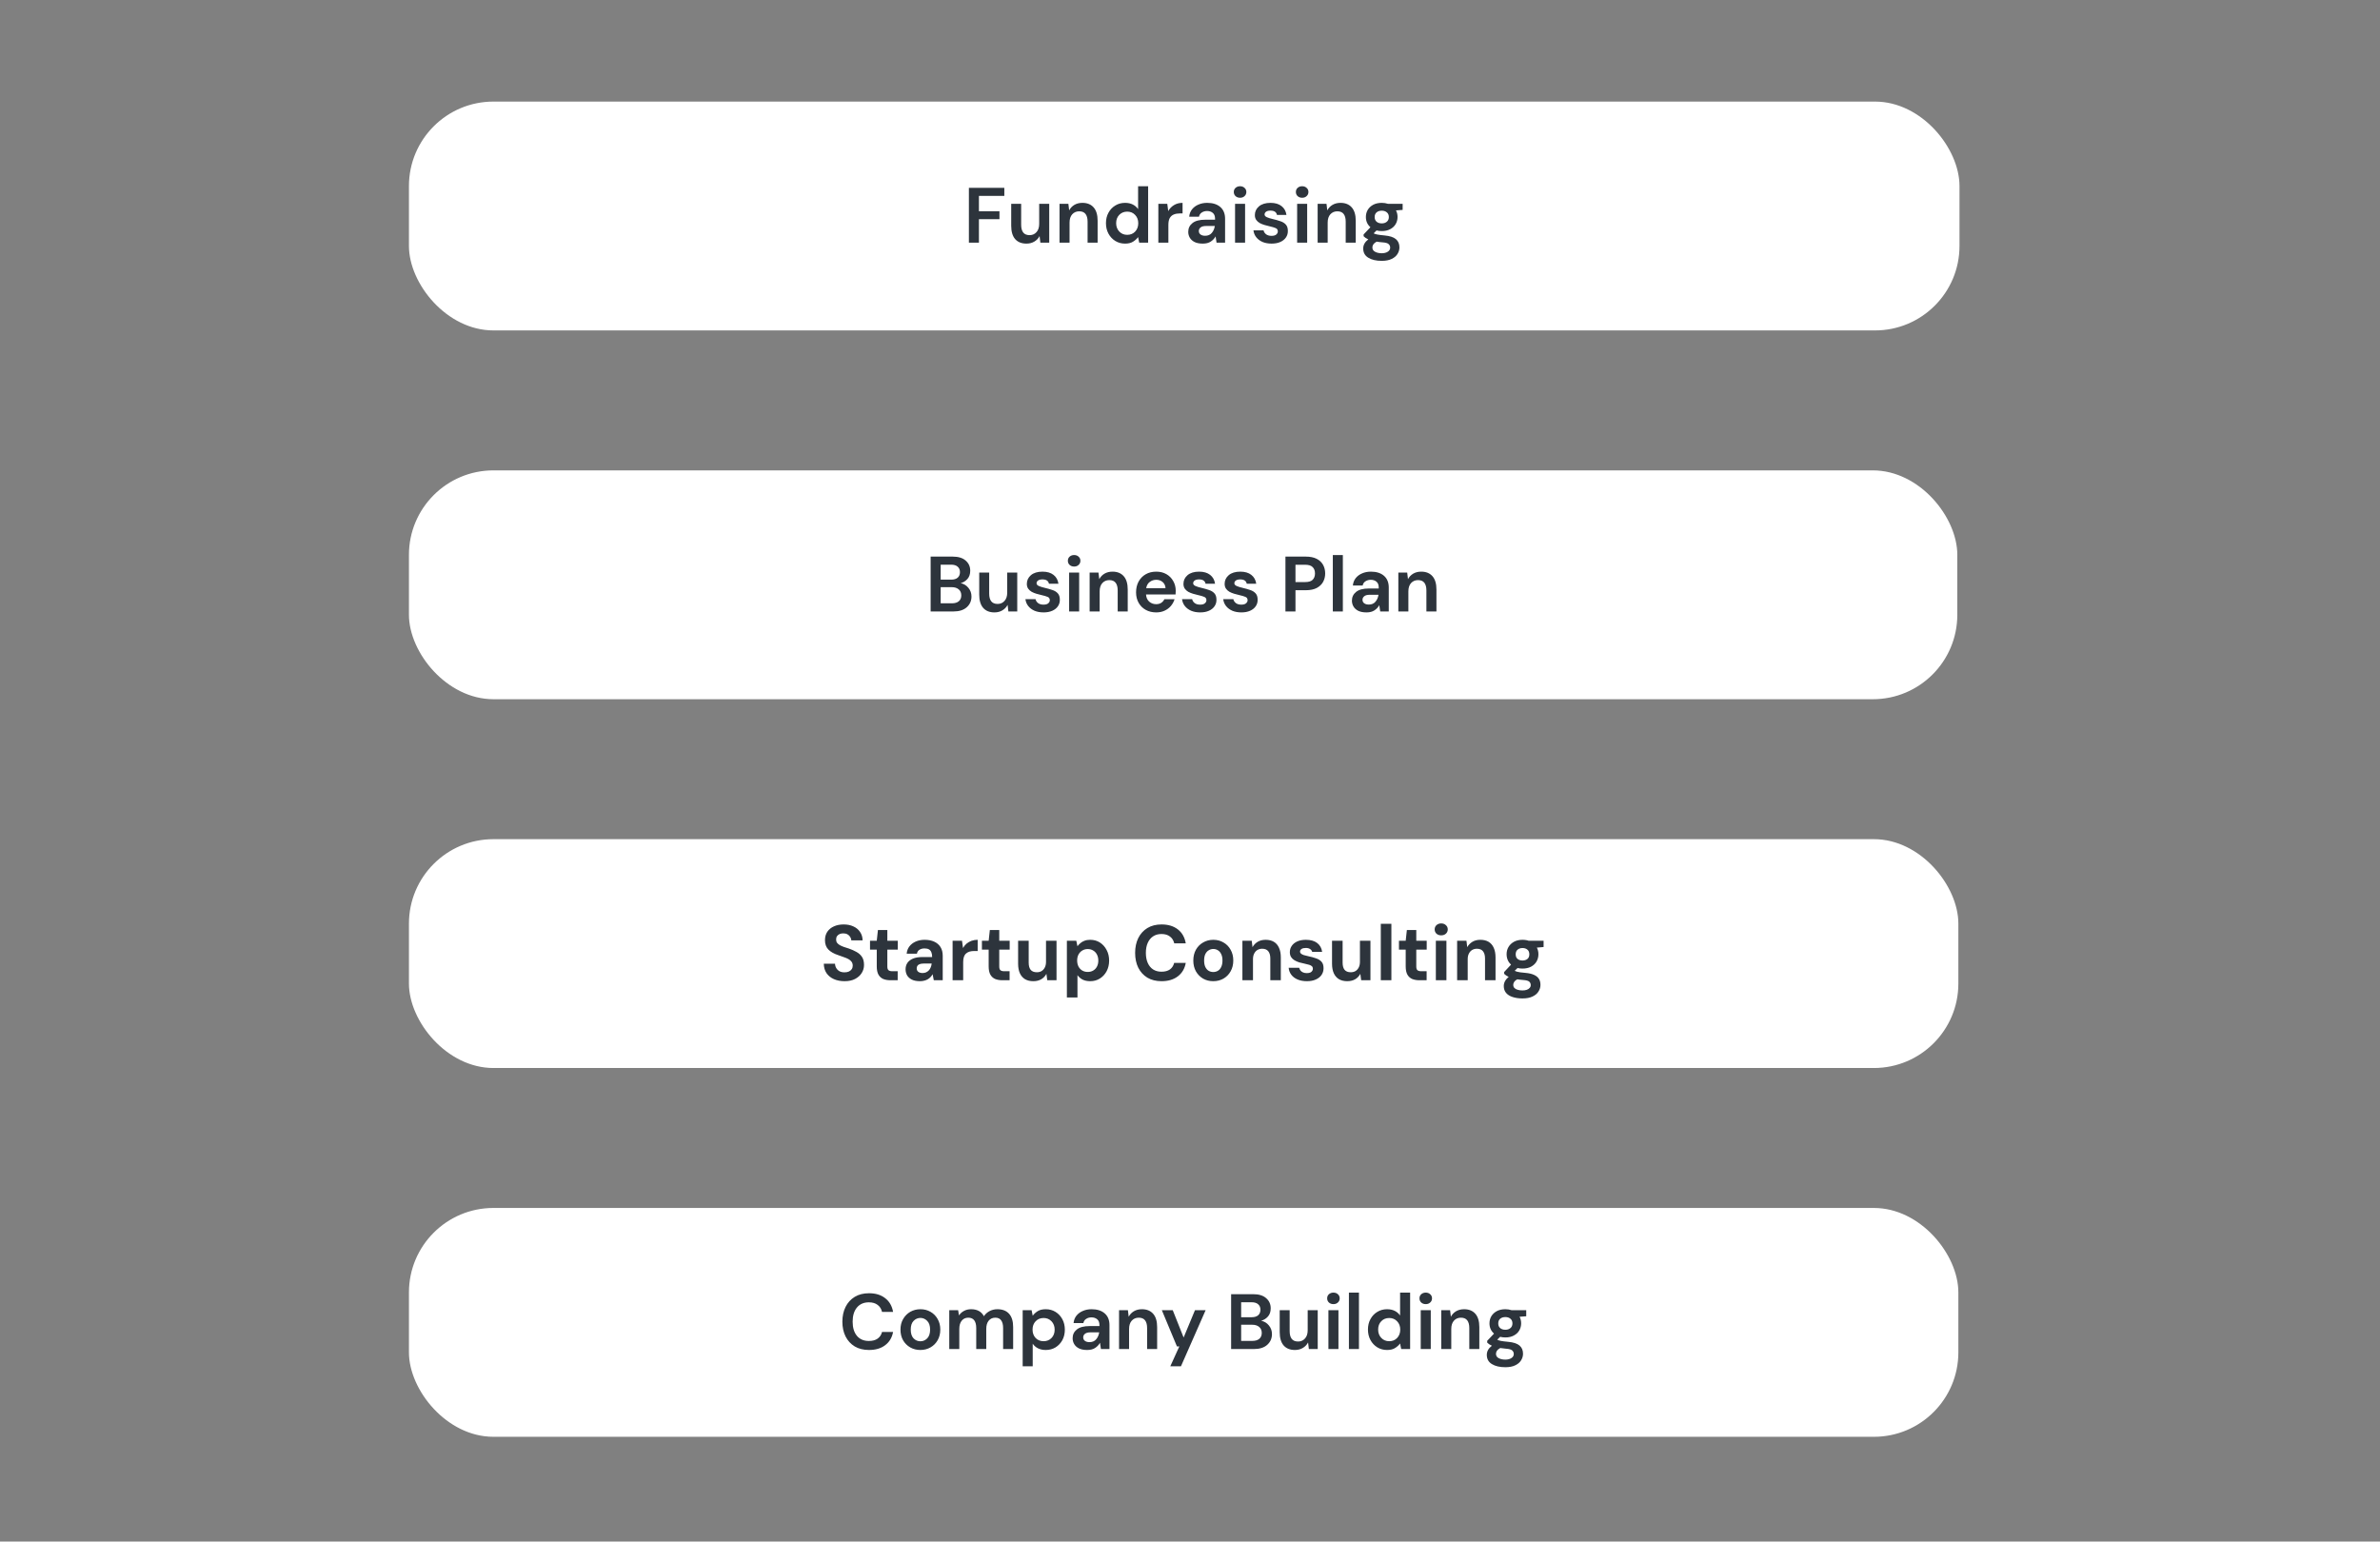 <svg width="937" height="607" viewBox="0 0 937 607" fill="none" xmlns="http://www.w3.org/2000/svg">
<rect x="0" y="0" width="937" height="607" fill="#808080" stroke="none"/>
<rect x="161" y="40" width="610.447" height="90.107" rx="33.26" fill="white"/>
<path d="M381.452 95.553V73.951H395.401V77.129H385.402V83.178H393.488V86.295H385.402V95.553H381.452ZM404.097 95.923C402.183 95.923 400.702 95.326 399.653 94.133C398.624 92.94 398.11 91.191 398.11 88.887V80.246H402.029V88.517C402.029 89.833 402.297 90.841 402.831 91.541C403.366 92.24 404.21 92.59 405.362 92.59C406.452 92.59 407.347 92.199 408.047 91.418C408.767 90.636 409.127 89.545 409.127 88.146V80.246H413.077V95.553H409.59L409.281 92.96C408.808 93.866 408.119 94.586 407.214 95.121C406.329 95.656 405.29 95.923 404.097 95.923ZM417.132 95.553V80.246H420.619L420.928 82.838C421.401 81.933 422.08 81.213 422.964 80.678C423.87 80.143 424.929 79.876 426.143 79.876C428.036 79.876 429.507 80.472 430.556 81.666C431.605 82.859 432.13 84.608 432.13 86.912V95.553H428.18V87.282C428.18 85.966 427.912 84.957 427.377 84.258C426.842 83.558 426.009 83.209 424.878 83.209C423.767 83.209 422.851 83.6 422.131 84.382C421.432 85.163 421.082 86.254 421.082 87.653V95.553H417.132ZM442.943 95.923C441.503 95.923 440.217 95.573 439.086 94.874C437.954 94.174 437.059 93.218 436.401 92.004C435.742 90.79 435.413 89.412 435.413 87.869C435.413 86.326 435.742 84.957 436.401 83.764C437.059 82.55 437.954 81.604 439.086 80.925C440.217 80.226 441.503 79.876 442.943 79.876C444.095 79.876 445.103 80.092 445.967 80.524C446.831 80.956 447.531 81.563 448.066 82.345V73.334H452.016V95.553H448.498L448.066 93.362C447.572 94.041 446.914 94.637 446.091 95.152C445.288 95.666 444.239 95.923 442.943 95.923ZM443.776 92.467C445.052 92.467 446.091 92.045 446.893 91.201C447.716 90.337 448.128 89.237 448.128 87.9C448.128 86.562 447.716 85.472 446.893 84.628C446.091 83.764 445.052 83.332 443.776 83.332C442.521 83.332 441.482 83.754 440.659 84.597C439.837 85.441 439.425 86.531 439.425 87.869C439.425 89.206 439.837 90.307 440.659 91.171C441.482 92.035 442.521 92.467 443.776 92.467ZM456.038 95.553V80.246H459.556L459.927 83.116C460.482 82.129 461.233 81.347 462.179 80.771C463.146 80.174 464.278 79.876 465.574 79.876V84.042H464.463C463.599 84.042 462.827 84.176 462.149 84.443C461.47 84.711 460.935 85.174 460.544 85.832C460.174 86.49 459.988 87.406 459.988 88.578V95.553H456.038ZM473.551 95.923C472.234 95.923 471.154 95.717 470.311 95.306C469.467 94.874 468.84 94.308 468.428 93.609C468.017 92.909 467.811 92.138 467.811 91.294C467.811 89.874 468.366 88.722 469.477 87.838C470.588 86.953 472.255 86.511 474.477 86.511H478.365V86.141C478.365 85.091 478.067 84.32 477.47 83.826C476.873 83.332 476.133 83.085 475.248 83.085C474.446 83.085 473.746 83.281 473.15 83.672C472.553 84.042 472.183 84.597 472.039 85.338H468.181C468.284 84.227 468.654 83.26 469.292 82.437C469.95 81.614 470.794 80.987 471.823 80.555C472.851 80.102 474.003 79.876 475.279 79.876C477.46 79.876 479.178 80.421 480.433 81.511C481.688 82.602 482.315 84.145 482.315 86.141V95.553H478.951L478.581 93.084C478.128 93.907 477.491 94.586 476.668 95.121C475.865 95.656 474.826 95.923 473.551 95.923ZM474.446 92.837C475.577 92.837 476.452 92.467 477.069 91.726C477.707 90.986 478.108 90.07 478.272 88.98H474.909C473.859 88.98 473.108 89.175 472.656 89.566C472.203 89.936 471.977 90.399 471.977 90.955C471.977 91.551 472.203 92.014 472.656 92.343C473.108 92.672 473.705 92.837 474.446 92.837ZM488.214 77.87C487.494 77.87 486.897 77.654 486.424 77.222C485.971 76.79 485.745 76.245 485.745 75.586C485.745 74.928 485.971 74.393 486.424 73.982C486.897 73.55 487.494 73.334 488.214 73.334C488.934 73.334 489.52 73.55 489.973 73.982C490.446 74.393 490.683 74.928 490.683 75.586C490.683 76.245 490.446 76.79 489.973 77.222C489.52 77.654 488.934 77.87 488.214 77.87ZM486.239 95.553V80.246H490.189V95.553H486.239ZM500.638 95.923C499.28 95.923 498.087 95.707 497.058 95.275C496.03 94.822 495.207 94.205 494.59 93.423C493.972 92.642 493.602 91.736 493.479 90.708H497.459C497.583 91.304 497.912 91.819 498.447 92.251C499.002 92.662 499.712 92.868 500.576 92.868C501.44 92.868 502.068 92.693 502.459 92.343C502.87 91.994 503.076 91.592 503.076 91.14C503.076 90.481 502.788 90.039 502.212 89.813C501.636 89.566 500.834 89.329 499.805 89.103C499.147 88.959 498.478 88.784 497.799 88.578C497.12 88.373 496.493 88.115 495.917 87.807C495.361 87.478 494.908 87.066 494.559 86.573C494.209 86.058 494.034 85.431 494.034 84.69C494.034 83.332 494.569 82.19 495.639 81.265C496.729 80.339 498.252 79.876 500.206 79.876C502.016 79.876 503.457 80.298 504.526 81.141C505.617 81.985 506.265 83.147 506.471 84.628H502.737C502.51 83.497 501.656 82.931 500.175 82.931C499.435 82.931 498.858 83.075 498.447 83.363C498.056 83.651 497.861 84.011 497.861 84.443C497.861 84.896 498.159 85.256 498.756 85.523C499.352 85.791 500.144 86.038 501.132 86.264C502.202 86.511 503.179 86.788 504.064 87.097C504.969 87.385 505.689 87.828 506.224 88.424C506.759 89 507.026 89.833 507.026 90.924C507.047 91.87 506.8 92.724 506.285 93.485C505.771 94.246 505.03 94.843 504.064 95.275C503.097 95.707 501.955 95.923 500.638 95.923ZM512.655 77.87C511.935 77.87 511.338 77.654 510.865 77.222C510.412 76.79 510.186 76.245 510.186 75.586C510.186 74.928 510.412 74.393 510.865 73.982C511.338 73.55 511.935 73.334 512.655 73.334C513.375 73.334 513.961 73.55 514.414 73.982C514.887 74.393 515.123 74.928 515.123 75.586C515.123 76.245 514.887 76.79 514.414 77.222C513.961 77.654 513.375 77.87 512.655 77.87ZM510.68 95.553V80.246H514.63V95.553H510.68ZM518.753 95.553V80.246H522.24L522.548 82.838C523.022 81.933 523.7 81.213 524.585 80.678C525.49 80.143 526.55 79.876 527.764 79.876C529.656 79.876 531.127 80.472 532.177 81.666C533.226 82.859 533.75 84.608 533.75 86.912V95.553H529.8V87.282C529.8 85.966 529.533 84.957 528.998 84.258C528.463 83.558 527.63 83.209 526.498 83.209C525.387 83.209 524.472 83.6 523.752 84.382C523.052 85.163 522.703 86.254 522.703 87.653V95.553H518.753ZM544.008 90.986C543.268 90.986 542.578 90.903 541.941 90.739L540.799 91.88C541.149 92.066 541.622 92.22 542.218 92.343C542.815 92.467 543.782 92.59 545.119 92.714C547.156 92.899 548.637 93.382 549.563 94.164C550.489 94.946 550.952 96.026 550.952 97.404C550.952 98.31 550.705 99.163 550.211 99.966C549.717 100.789 548.956 101.447 547.927 101.941C546.899 102.455 545.582 102.712 543.977 102.712C541.797 102.712 540.038 102.301 538.7 101.478C537.363 100.675 536.694 99.462 536.694 97.836C536.694 96.458 537.363 95.265 538.7 94.257C538.289 94.072 537.929 93.876 537.62 93.67C537.332 93.465 537.075 93.249 536.849 93.022V92.312L539.534 89.473C538.34 88.424 537.744 87.077 537.744 85.431C537.744 84.402 537.991 83.466 538.484 82.622C538.999 81.779 539.719 81.11 540.645 80.617C541.57 80.123 542.692 79.876 544.008 79.876C544.872 79.876 545.675 79.999 546.415 80.246H552.217V82.653L549.594 82.838C550.005 83.62 550.211 84.484 550.211 85.431C550.211 86.459 549.964 87.395 549.47 88.239C548.977 89.082 548.257 89.751 547.31 90.245C546.384 90.739 545.284 90.986 544.008 90.986ZM544.008 87.961C544.811 87.961 545.469 87.745 545.983 87.313C546.518 86.881 546.786 86.264 546.786 85.462C546.786 84.659 546.518 84.042 545.983 83.61C545.469 83.178 544.811 82.962 544.008 82.962C543.165 82.962 542.486 83.178 541.972 83.61C541.457 84.042 541.2 84.659 541.2 85.462C541.2 86.264 541.457 86.881 541.972 87.313C542.486 87.745 543.165 87.961 544.008 87.961ZM540.305 97.435C540.305 98.196 540.655 98.762 541.354 99.132C542.074 99.523 542.949 99.719 543.977 99.719C544.965 99.719 545.767 99.513 546.384 99.102C547.002 98.711 547.31 98.176 547.31 97.497C547.31 96.941 547.105 96.478 546.693 96.108C546.302 95.738 545.51 95.512 544.317 95.429C543.473 95.368 542.692 95.275 541.972 95.152C541.375 95.481 540.943 95.841 540.675 96.232C540.429 96.623 540.305 97.024 540.305 97.435Z" fill="#2D343C"/>
<rect x="161" y="185.215" width="609.587" height="90.107" rx="33.26" fill="white"/>
<path d="M366.391 240.768V219.166H375.063C377.305 219.166 379.013 219.69 380.186 220.74C381.379 221.768 381.976 223.095 381.976 224.72C381.976 226.078 381.605 227.169 380.865 227.992C380.145 228.794 379.26 229.339 378.211 229.627C379.445 229.874 380.463 230.491 381.266 231.479C382.068 232.446 382.469 233.577 382.469 234.873C382.469 236.581 381.852 237.99 380.618 239.101C379.383 240.212 377.635 240.768 375.372 240.768H366.391ZM370.341 228.238H374.477C375.588 228.238 376.441 227.981 377.038 227.467C377.635 226.953 377.933 226.222 377.933 225.276C377.933 224.371 377.635 223.661 377.038 223.147C376.462 222.612 375.588 222.344 374.415 222.344H370.341V228.238ZM370.341 237.558H374.754C375.927 237.558 376.832 237.291 377.47 236.756C378.128 236.2 378.458 235.429 378.458 234.441C378.458 233.433 378.118 232.641 377.439 232.065C376.76 231.489 375.845 231.201 374.693 231.201H370.341V237.558ZM391.507 241.138C389.594 241.138 388.112 240.541 387.063 239.348C386.034 238.155 385.52 236.406 385.52 234.102V225.461H389.439V233.732C389.439 235.048 389.707 236.056 390.242 236.756C390.777 237.455 391.62 237.805 392.772 237.805C393.863 237.805 394.758 237.414 395.457 236.632C396.177 235.851 396.537 234.76 396.537 233.361V225.461H400.487V240.768H397L396.691 238.175C396.218 239.081 395.529 239.801 394.624 240.336C393.739 240.87 392.7 241.138 391.507 241.138ZM410.868 241.138C409.511 241.138 408.317 240.922 407.289 240.49C406.26 240.037 405.437 239.42 404.82 238.638C404.203 237.856 403.832 236.951 403.709 235.923H407.69C407.813 236.519 408.142 237.034 408.677 237.466C409.233 237.877 409.943 238.083 410.807 238.083C411.671 238.083 412.298 237.908 412.689 237.558C413.101 237.208 413.306 236.807 413.306 236.355C413.306 235.696 413.018 235.254 412.442 235.028C411.866 234.781 411.064 234.544 410.035 234.318C409.377 234.174 408.708 233.999 408.029 233.793C407.35 233.588 406.723 233.33 406.147 233.022C405.591 232.693 405.139 232.281 404.789 231.787C404.439 231.273 404.264 230.646 404.264 229.905C404.264 228.547 404.799 227.405 405.869 226.479C406.959 225.554 408.482 225.091 410.436 225.091C412.247 225.091 413.687 225.513 414.757 226.356C415.847 227.2 416.495 228.362 416.701 229.843H412.967C412.741 228.712 411.887 228.146 410.405 228.146C409.665 228.146 409.089 228.29 408.677 228.578C408.286 228.866 408.091 229.226 408.091 229.658C408.091 230.111 408.389 230.471 408.986 230.738C409.583 231.006 410.375 231.252 411.362 231.479C412.432 231.726 413.409 232.003 414.294 232.312C415.199 232.6 415.919 233.042 416.454 233.639C416.989 234.215 417.256 235.048 417.256 236.139C417.277 237.085 417.03 237.939 416.516 238.7C416.001 239.461 415.261 240.058 414.294 240.49C413.327 240.922 412.185 241.138 410.868 241.138ZM422.885 223.085C422.165 223.085 421.568 222.869 421.095 222.437C420.642 222.005 420.416 221.46 420.416 220.801C420.416 220.143 420.642 219.608 421.095 219.197C421.568 218.764 422.165 218.548 422.885 218.548C423.605 218.548 424.191 218.764 424.644 219.197C425.117 219.608 425.354 220.143 425.354 220.801C425.354 221.46 425.117 222.005 424.644 222.437C424.191 222.869 423.605 223.085 422.885 223.085ZM420.91 240.768V225.461H424.86V240.768H420.91ZM428.983 240.768V225.461H432.47L432.779 228.053C433.252 227.148 433.931 226.428 434.815 225.893C435.721 225.358 436.78 225.091 437.994 225.091C439.887 225.091 441.358 225.687 442.407 226.881C443.456 228.074 443.981 229.823 443.981 232.127V240.768H440.031V232.497C440.031 231.18 439.763 230.172 439.228 229.473C438.693 228.773 437.86 228.424 436.729 228.424C435.618 228.424 434.702 228.815 433.982 229.596C433.283 230.378 432.933 231.468 432.933 232.867V240.768H428.983ZM455.195 241.138C453.652 241.138 452.284 240.809 451.091 240.15C449.898 239.492 448.962 238.566 448.283 237.373C447.604 236.18 447.264 234.801 447.264 233.238C447.264 231.654 447.593 230.244 448.252 229.01C448.931 227.776 449.856 226.819 451.029 226.14C452.222 225.44 453.621 225.091 455.226 225.091C456.728 225.091 458.055 225.42 459.207 226.078C460.359 226.737 461.254 227.642 461.892 228.794C462.55 229.925 462.879 231.191 462.879 232.59C462.879 232.816 462.869 233.053 462.849 233.299C462.849 233.546 462.838 233.804 462.818 234.071H451.183C451.266 235.264 451.677 236.2 452.418 236.879C453.179 237.558 454.095 237.898 455.164 237.898C455.967 237.898 456.635 237.723 457.17 237.373C457.726 237.003 458.137 236.529 458.405 235.953H462.416C462.128 236.92 461.645 237.805 460.966 238.607C460.308 239.389 459.485 240.006 458.497 240.459C457.53 240.912 456.43 241.138 455.195 241.138ZM455.226 228.3C454.259 228.3 453.405 228.578 452.665 229.133C451.924 229.668 451.451 230.491 451.245 231.602H458.868C458.806 230.594 458.436 229.792 457.757 229.195C457.078 228.598 456.234 228.3 455.226 228.3ZM472.528 241.138C471.17 241.138 469.977 240.922 468.948 240.49C467.919 240.037 467.097 239.42 466.479 238.638C465.862 237.856 465.492 236.951 465.368 235.923H469.349C469.473 236.519 469.802 237.034 470.337 237.466C470.892 237.877 471.602 238.083 472.466 238.083C473.33 238.083 473.958 237.908 474.349 237.558C474.76 237.208 474.966 236.807 474.966 236.355C474.966 235.696 474.678 235.254 474.102 235.028C473.526 234.781 472.723 234.544 471.695 234.318C471.036 234.174 470.368 233.999 469.689 233.793C469.01 233.588 468.382 233.33 467.806 233.022C467.251 232.693 466.798 232.281 466.448 231.787C466.099 231.273 465.924 230.646 465.924 229.905C465.924 228.547 466.459 227.405 467.529 226.479C468.619 225.554 470.141 225.091 472.096 225.091C473.906 225.091 475.346 225.513 476.416 226.356C477.507 227.2 478.155 228.362 478.36 229.843H474.626C474.4 228.712 473.546 228.146 472.065 228.146C471.324 228.146 470.748 228.29 470.337 228.578C469.946 228.866 469.751 229.226 469.751 229.658C469.751 230.111 470.049 230.471 470.645 230.738C471.242 231.006 472.034 231.252 473.022 231.479C474.091 231.726 475.069 232.003 475.953 232.312C476.859 232.6 477.579 233.042 478.114 233.639C478.648 234.215 478.916 235.048 478.916 236.139C478.936 237.085 478.69 237.939 478.175 238.7C477.661 239.461 476.92 240.058 475.953 240.49C474.986 240.922 473.845 241.138 472.528 241.138ZM488.741 241.138C487.384 241.138 486.19 240.922 485.162 240.49C484.133 240.037 483.31 239.42 482.693 238.638C482.076 237.856 481.705 236.951 481.582 235.923H485.563C485.686 236.519 486.015 237.034 486.55 237.466C487.106 237.877 487.816 238.083 488.68 238.083C489.544 238.083 490.171 237.908 490.562 237.558C490.974 237.208 491.179 236.807 491.179 236.355C491.179 235.696 490.891 235.254 490.315 235.028C489.739 234.781 488.937 234.544 487.908 234.318C487.25 234.174 486.581 233.999 485.902 233.793C485.223 233.588 484.596 233.33 484.02 233.022C483.464 232.693 483.012 232.281 482.662 231.787C482.312 231.273 482.137 230.646 482.137 229.905C482.137 228.547 482.672 227.405 483.742 226.479C484.832 225.554 486.355 225.091 488.309 225.091C490.12 225.091 491.56 225.513 492.63 226.356C493.72 227.2 494.368 228.362 494.574 229.843H490.84C490.614 228.712 489.76 228.146 488.278 228.146C487.538 228.146 486.962 228.29 486.55 228.578C486.159 228.866 485.964 229.226 485.964 229.658C485.964 230.111 486.262 230.471 486.859 230.738C487.456 231.006 488.248 231.252 489.235 231.479C490.305 231.726 491.282 232.003 492.167 232.312C493.072 232.6 493.792 233.042 494.327 233.639C494.862 234.215 495.129 235.048 495.129 236.139C495.15 237.085 494.903 237.939 494.389 238.7C493.874 239.461 493.134 240.058 492.167 240.49C491.2 240.922 490.058 241.138 488.741 241.138ZM506.075 240.768V219.166H514.067C515.795 219.166 517.225 219.454 518.357 220.03C519.488 220.606 520.332 221.398 520.887 222.406C521.443 223.414 521.72 224.546 521.72 225.801C521.72 226.994 521.453 228.094 520.918 229.103C520.383 230.09 519.55 230.892 518.418 231.51C517.287 232.106 515.837 232.405 514.067 232.405H510.025V240.768H506.075ZM510.025 229.195H513.82C515.199 229.195 516.186 228.897 516.783 228.3C517.4 227.683 517.709 226.85 517.709 225.801C517.709 224.731 517.4 223.898 516.783 223.301C516.186 222.684 515.199 222.375 513.82 222.375H510.025V229.195ZM524.727 240.768V218.548H528.677V240.768H524.727ZM537.99 241.138C536.673 241.138 535.593 240.932 534.75 240.521C533.906 240.089 533.279 239.523 532.867 238.823C532.456 238.124 532.25 237.352 532.25 236.509C532.25 235.089 532.806 233.937 533.917 233.053C535.028 232.168 536.694 231.726 538.916 231.726H542.804V231.355C542.804 230.306 542.506 229.535 541.909 229.041C541.313 228.547 540.572 228.3 539.687 228.3C538.885 228.3 538.186 228.496 537.589 228.887C536.992 229.257 536.622 229.812 536.478 230.553H532.621C532.723 229.442 533.094 228.475 533.732 227.652C534.39 226.829 535.233 226.202 536.262 225.77C537.291 225.317 538.443 225.091 539.718 225.091C541.899 225.091 543.617 225.636 544.872 226.726C546.127 227.817 546.754 229.36 546.754 231.355V240.768H543.391L543.02 238.299C542.568 239.122 541.93 239.801 541.107 240.336C540.305 240.87 539.266 241.138 537.99 241.138ZM538.885 238.052C540.017 238.052 540.891 237.682 541.508 236.941C542.146 236.2 542.547 235.285 542.712 234.194H539.348C538.299 234.194 537.548 234.39 537.095 234.781C536.643 235.151 536.416 235.614 536.416 236.169C536.416 236.766 536.643 237.229 537.095 237.558C537.548 237.887 538.144 238.052 538.885 238.052ZM550.524 240.768V225.461H554.011L554.32 228.053C554.793 227.148 555.472 226.428 556.356 225.893C557.262 225.358 558.321 225.091 559.535 225.091C561.428 225.091 562.899 225.687 563.948 226.881C564.997 228.074 565.522 229.823 565.522 232.127V240.768H561.572V232.497C561.572 231.18 561.304 230.172 560.769 229.473C560.234 228.773 559.401 228.424 558.27 228.424C557.159 228.424 556.243 228.815 555.523 229.596C554.824 230.378 554.474 231.468 554.474 232.867V240.768H550.524Z" fill="#2D343C"/>
<rect x="161" y="330.428" width="610" height="90.107" rx="33.26" fill="white"/>
<path d="M332.508 386.351C330.944 386.351 329.546 386.083 328.311 385.548C327.097 385.014 326.13 384.232 325.41 383.203C324.711 382.174 324.351 380.93 324.33 379.469H328.743C328.764 380.107 328.928 380.683 329.237 381.197C329.546 381.712 329.967 382.123 330.502 382.432C331.058 382.72 331.716 382.864 332.477 382.864C333.136 382.864 333.701 382.761 334.174 382.555C334.668 382.329 335.049 382.02 335.316 381.629C335.584 381.238 335.717 380.775 335.717 380.241C335.717 379.623 335.563 379.109 335.255 378.698C334.967 378.286 334.555 377.936 334.02 377.648C333.506 377.36 332.899 377.103 332.199 376.877C331.521 376.63 330.8 376.373 330.039 376.105C328.332 375.55 327.025 374.809 326.12 373.883C325.235 372.958 324.793 371.733 324.793 370.211C324.793 368.915 325.102 367.804 325.719 366.878C326.357 365.952 327.231 365.243 328.342 364.749C329.453 364.255 330.718 364.008 332.138 364.008C333.598 364.008 334.874 364.265 335.964 364.78C337.075 365.273 337.95 365.994 338.587 366.94C339.246 367.886 339.585 368.997 339.606 370.273H335.162C335.141 369.8 334.997 369.357 334.73 368.946C334.483 368.514 334.133 368.174 333.681 367.927C333.228 367.66 332.693 367.526 332.076 367.526C331.541 367.506 331.047 367.588 330.595 367.773C330.163 367.958 329.813 368.236 329.546 368.606C329.299 368.956 329.175 369.398 329.175 369.933C329.175 370.448 329.299 370.88 329.546 371.229C329.813 371.579 330.173 371.888 330.626 372.155C331.078 372.402 331.613 372.639 332.23 372.865C332.848 373.071 333.516 373.287 334.236 373.513C335.306 373.883 336.294 374.326 337.199 374.84C338.104 375.334 338.824 375.982 339.359 376.784C339.894 377.587 340.161 378.646 340.161 379.963C340.161 381.094 339.863 382.144 339.266 383.11C338.67 384.077 337.806 384.859 336.674 385.456C335.563 386.052 334.174 386.351 332.508 386.351ZM350.608 385.98C349.517 385.98 348.561 385.816 347.738 385.487C346.936 385.137 346.308 384.571 345.855 383.789C345.403 382.987 345.177 381.897 345.177 380.518V373.914H342.523V370.427H345.177L345.639 366.199H349.343V370.427H353.447V373.914H349.343V380.58C349.343 381.279 349.497 381.763 349.806 382.03C350.114 382.298 350.639 382.432 351.379 382.432H353.416V385.98H350.608ZM362.199 386.351C360.903 386.351 359.833 386.145 358.99 385.734C358.146 385.302 357.519 384.736 357.107 384.036C356.717 383.316 356.521 382.524 356.521 381.66C356.521 380.714 356.758 379.88 357.231 379.16C357.725 378.44 358.455 377.875 359.422 377.463C360.41 377.052 361.644 376.846 363.125 376.846H366.983C366.983 376.085 366.88 375.457 366.674 374.963C366.468 374.449 366.149 374.069 365.717 373.822C365.285 373.575 364.709 373.451 363.989 373.451C363.207 373.451 362.539 373.626 361.983 373.976C361.448 374.305 361.119 374.819 360.996 375.519H356.953C357.056 374.408 357.416 373.451 358.033 372.649C358.671 371.826 359.504 371.188 360.533 370.736C361.582 370.283 362.745 370.057 364.02 370.057C365.481 370.057 366.746 370.304 367.816 370.797C368.886 371.291 369.709 372.001 370.285 372.927C370.861 373.853 371.149 374.994 371.149 376.352V385.98H367.631L367.168 383.604C366.942 384.016 366.674 384.386 366.365 384.715C366.057 385.044 365.697 385.332 365.285 385.579C364.874 385.826 364.411 386.011 363.897 386.135C363.382 386.279 362.817 386.351 362.199 386.351ZM363.187 383.141C363.722 383.141 364.195 383.049 364.606 382.864C365.038 382.658 365.409 382.39 365.717 382.061C366.026 381.712 366.263 381.321 366.427 380.889C366.612 380.436 366.736 379.953 366.798 379.438V379.407H363.619C362.981 379.407 362.457 379.49 362.045 379.654C361.654 379.798 361.366 380.014 361.181 380.302C360.996 380.59 360.903 380.919 360.903 381.29C360.903 381.701 360.996 382.041 361.181 382.308C361.366 382.576 361.634 382.781 361.983 382.925C362.333 383.069 362.734 383.141 363.187 383.141ZM375.035 385.98V370.427H378.738L379.14 373.297C379.51 372.618 379.973 372.042 380.528 371.569C381.104 371.096 381.752 370.725 382.472 370.458C383.213 370.19 384.026 370.057 384.91 370.057V374.47H383.491C382.874 374.47 382.298 374.542 381.763 374.686C381.248 374.83 380.796 375.066 380.405 375.396C380.014 375.704 379.716 376.136 379.51 376.692C379.304 377.247 379.201 377.947 379.201 378.79V385.98H375.035ZM394.668 385.98C393.577 385.98 392.621 385.816 391.798 385.487C390.995 385.137 390.368 384.571 389.915 383.789C389.463 382.987 389.236 381.897 389.236 380.518V373.914H386.582V370.427H389.236L389.699 366.199H393.402V370.427H397.507V373.914H393.402V380.58C393.402 381.279 393.557 381.763 393.865 382.03C394.174 382.298 394.698 382.432 395.439 382.432H397.476V385.98H394.668ZM406.815 386.351C405.56 386.351 404.48 386.094 403.574 385.579C402.69 385.044 402.011 384.273 401.538 383.265C401.064 382.236 400.828 380.971 400.828 379.469V370.427H404.994V379.037C404.994 380.292 405.251 381.238 405.765 381.876C406.3 382.514 407.113 382.833 408.203 382.833C408.903 382.833 409.52 382.678 410.055 382.37C410.59 382.041 411.012 381.578 411.32 380.981C411.649 380.364 411.814 379.613 411.814 378.728V370.427H415.949V385.98H412.308L411.968 383.45C411.516 384.335 410.847 385.044 409.962 385.579C409.078 386.094 408.028 386.351 406.815 386.351ZM420.029 392.77V370.427H423.732L424.195 372.587C424.524 372.135 424.915 371.723 425.368 371.353C425.821 370.962 426.355 370.653 426.973 370.427C427.61 370.18 428.351 370.057 429.195 370.057C430.655 370.057 431.941 370.417 433.052 371.137C434.163 371.857 435.037 372.834 435.675 374.069C436.333 375.282 436.663 376.671 436.663 378.235C436.663 379.798 436.333 381.197 435.675 382.432C435.017 383.645 434.132 384.602 433.021 385.302C431.91 386.001 430.645 386.351 429.225 386.351C428.073 386.351 427.075 386.145 426.232 385.734C425.409 385.302 424.73 384.715 424.195 383.975V392.77H420.029ZM428.238 382.709C429.061 382.709 429.781 382.524 430.398 382.154C431.036 381.784 431.53 381.259 431.879 380.58C432.229 379.901 432.404 379.119 432.404 378.235C432.404 377.35 432.229 376.568 431.879 375.889C431.53 375.19 431.036 374.655 430.398 374.285C429.781 373.894 429.061 373.698 428.238 373.698C427.436 373.698 426.715 373.894 426.078 374.285C425.46 374.655 424.967 375.18 424.596 375.858C424.247 376.537 424.072 377.319 424.072 378.204C424.072 379.088 424.247 379.88 424.596 380.58C424.967 381.259 425.46 381.784 426.078 382.154C426.715 382.524 427.436 382.709 428.238 382.709ZM457.296 386.351C455.136 386.351 453.274 385.888 451.711 384.962C450.168 384.016 448.974 382.709 448.131 381.043C447.308 379.356 446.897 377.412 446.897 375.21C446.897 373.009 447.308 371.065 448.131 369.378C448.974 367.691 450.168 366.374 451.711 365.428C453.274 364.481 455.136 364.008 457.296 364.008C459.909 364.008 462.049 364.656 463.715 365.952C465.382 367.249 466.421 369.08 466.832 371.445H462.296C462.028 370.293 461.462 369.398 460.598 368.761C459.755 368.102 458.644 367.773 457.265 367.773C455.99 367.773 454.889 368.082 453.963 368.699C453.058 369.296 452.359 370.149 451.865 371.26C451.371 372.351 451.124 373.667 451.124 375.21C451.124 376.733 451.371 378.049 451.865 379.16C452.359 380.271 453.058 381.125 453.963 381.722C454.889 382.318 455.99 382.617 457.265 382.617C458.644 382.617 459.755 382.318 460.598 381.722C461.442 381.105 461.997 380.251 462.265 379.16H466.832C466.421 381.403 465.382 383.162 463.715 384.437C462.049 385.713 459.909 386.351 457.296 386.351ZM477.642 386.351C476.16 386.351 474.823 386.011 473.63 385.332C472.457 384.633 471.521 383.676 470.822 382.462C470.143 381.228 469.803 379.819 469.803 378.235C469.803 376.609 470.143 375.19 470.822 373.976C471.521 372.742 472.467 371.785 473.661 371.106C474.854 370.407 476.191 370.057 477.673 370.057C479.174 370.057 480.512 370.407 481.684 371.106C482.878 371.785 483.814 372.742 484.493 373.976C485.192 375.19 485.542 376.599 485.542 378.204C485.542 379.808 485.192 381.228 484.493 382.462C483.814 383.676 482.878 384.633 481.684 385.332C480.491 386.011 479.144 386.351 477.642 386.351ZM477.642 382.74C478.341 382.74 478.958 382.576 479.493 382.246C480.049 381.917 480.481 381.413 480.789 380.734C481.119 380.055 481.283 379.212 481.283 378.204C481.283 377.196 481.119 376.362 480.789 375.704C480.481 375.025 480.049 374.521 479.493 374.192C478.958 373.842 478.351 373.667 477.673 373.667C477.014 373.667 476.407 373.842 475.852 374.192C475.296 374.521 474.854 375.025 474.525 375.704C474.216 376.362 474.062 377.196 474.062 378.204C474.062 379.212 474.216 380.055 474.525 380.734C474.854 381.413 475.286 381.917 475.821 382.246C476.376 382.576 476.983 382.74 477.642 382.74ZM489.132 385.98V370.427H492.805L493.113 372.958C493.586 372.094 494.255 371.394 495.119 370.859C496.004 370.324 497.053 370.057 498.267 370.057C499.563 370.057 500.653 370.324 501.538 370.859C502.423 371.394 503.091 372.176 503.544 373.204C504.017 374.233 504.254 375.498 504.254 377V385.98H500.119V377.401C500.119 376.167 499.851 375.221 499.316 374.562C498.802 373.904 497.999 373.575 496.909 373.575C496.21 373.575 495.582 373.739 495.027 374.069C494.492 374.398 494.07 374.871 493.761 375.488C493.453 376.085 493.298 376.815 493.298 377.679V385.98H489.132ZM514.536 386.351C513.116 386.351 511.882 386.124 510.833 385.672C509.783 385.219 508.961 384.592 508.364 383.789C507.767 382.987 507.428 382.082 507.346 381.074H511.481C511.584 381.465 511.758 381.825 512.005 382.154C512.252 382.462 512.581 382.709 512.993 382.894C513.404 383.08 513.898 383.172 514.474 383.172C515.03 383.172 515.482 383.1 515.832 382.956C516.182 382.792 516.439 382.576 516.603 382.308C516.789 382.041 516.881 381.763 516.881 381.475C516.881 381.043 516.758 380.714 516.511 380.487C516.264 380.241 515.904 380.045 515.431 379.901C514.958 379.757 514.382 379.613 513.703 379.469C512.962 379.325 512.232 379.15 511.512 378.944C510.812 378.718 510.185 378.44 509.629 378.111C509.074 377.782 508.631 377.36 508.302 376.846C507.973 376.332 507.808 375.694 507.808 374.933C507.808 374.007 508.055 373.184 508.549 372.464C509.043 371.723 509.763 371.137 510.709 370.705C511.656 370.273 512.797 370.057 514.135 370.057C516.007 370.057 517.488 370.479 518.579 371.322C519.669 372.166 520.317 373.328 520.523 374.809H516.603C516.48 374.336 516.202 373.966 515.77 373.698C515.359 373.41 514.803 373.266 514.104 373.266C513.363 373.266 512.797 373.4 512.407 373.667C512.016 373.935 511.82 374.285 511.82 374.717C511.82 375.005 511.944 375.262 512.191 375.488C512.458 375.714 512.828 375.91 513.301 376.074C513.775 376.218 514.351 376.362 515.03 376.506C516.223 376.753 517.272 377.041 518.177 377.371C519.083 377.679 519.792 378.132 520.307 378.728C520.821 379.304 521.078 380.148 521.078 381.259C521.078 382.246 520.811 383.131 520.276 383.913C519.741 384.674 518.98 385.271 517.992 385.703C517.025 386.135 515.873 386.351 514.536 386.351ZM530.405 386.351C529.15 386.351 528.07 386.094 527.165 385.579C526.28 385.044 525.601 384.273 525.128 383.265C524.655 382.236 524.418 380.971 524.418 379.469V370.427H528.584V379.037C528.584 380.292 528.841 381.238 529.356 381.876C529.891 382.514 530.703 382.833 531.794 382.833C532.493 382.833 533.11 382.678 533.645 382.37C534.18 382.041 534.602 381.578 534.91 380.981C535.24 380.364 535.404 379.613 535.404 378.728V370.427H539.539V385.98H535.898L535.558 383.45C535.106 384.335 534.437 385.044 533.553 385.579C532.668 386.094 531.619 386.351 530.405 386.351ZM543.619 385.98V363.761H547.785V385.98H543.619ZM558.852 385.98C557.761 385.98 556.805 385.816 555.982 385.487C555.18 385.137 554.552 384.571 554.099 383.789C553.647 382.987 553.421 381.897 553.421 380.518V373.914H550.767V370.427H553.421L553.883 366.199H557.587V370.427H561.691V373.914H557.587V380.58C557.587 381.279 557.741 381.763 558.05 382.03C558.358 382.298 558.883 382.432 559.623 382.432H561.66V385.98H558.852ZM565.29 385.98V370.427H569.456V385.98H565.29ZM567.388 368.298C566.648 368.298 566.03 368.082 565.537 367.65C565.063 367.197 564.827 366.631 564.827 365.952C564.827 365.273 565.063 364.718 565.537 364.286C566.03 363.833 566.648 363.607 567.388 363.607C568.149 363.607 568.767 363.833 569.24 364.286C569.734 364.718 569.98 365.273 569.98 365.952C569.98 366.631 569.734 367.197 569.24 367.65C568.767 368.082 568.149 368.298 567.388 368.298ZM573.666 385.98V370.427H577.338L577.647 372.958C578.12 372.094 578.788 371.394 579.652 370.859C580.537 370.324 581.586 370.057 582.8 370.057C584.096 370.057 585.187 370.324 586.071 370.859C586.956 371.394 587.625 372.176 588.077 373.204C588.55 374.233 588.787 375.498 588.787 377V385.98H584.652V377.401C584.652 376.167 584.384 375.221 583.849 374.562C583.335 373.904 582.533 373.575 581.442 373.575C580.743 373.575 580.115 373.739 579.56 374.069C579.025 374.398 578.603 374.871 578.295 375.488C577.986 376.085 577.832 376.815 577.832 377.679V385.98H573.666ZM599.409 393.14C597.927 393.14 596.631 392.955 595.52 392.584C594.409 392.235 593.545 391.69 592.928 390.949C592.331 390.229 592.033 389.334 592.033 388.264C592.033 387.544 592.218 386.865 592.588 386.227C592.959 385.59 593.494 385.014 594.193 384.499C594.913 383.964 595.808 383.512 596.878 383.141L598.452 385.178C597.505 385.487 596.816 385.867 596.384 386.32C595.973 386.793 595.767 387.297 595.767 387.832C595.767 388.305 595.921 388.706 596.23 389.036C596.559 389.365 596.991 389.601 597.526 389.745C598.082 389.91 598.699 389.992 599.378 389.992C600.036 389.992 600.602 389.91 601.075 389.745C601.569 389.581 601.949 389.334 602.217 389.005C602.505 388.696 602.649 388.326 602.649 387.894C602.649 387.338 602.453 386.886 602.062 386.536C601.672 386.186 600.89 385.97 599.717 385.888C598.668 385.806 597.732 385.692 596.909 385.548C596.107 385.384 595.397 385.199 594.78 384.993C594.162 384.767 593.638 384.52 593.206 384.252C592.794 383.985 592.455 383.717 592.187 383.45V382.74L595.489 379.191L598.483 380.148L594.594 383.975L595.767 381.938C595.993 382.061 596.209 382.185 596.415 382.308C596.641 382.411 596.919 382.514 597.248 382.617C597.578 382.699 598.01 382.781 598.544 382.864C599.079 382.946 599.758 383.018 600.581 383.08C601.939 383.203 603.05 383.46 603.914 383.851C604.799 384.242 605.447 384.767 605.858 385.425C606.27 386.063 606.475 386.855 606.475 387.801C606.475 388.727 606.218 389.591 605.704 390.393C605.21 391.216 604.439 391.875 603.389 392.368C602.34 392.883 601.013 393.14 599.409 393.14ZM599.409 381.382C598.112 381.382 596.991 381.135 596.045 380.642C595.119 380.127 594.399 379.448 593.885 378.605C593.391 377.741 593.144 376.784 593.144 375.735C593.144 374.686 593.391 373.739 593.885 372.896C594.399 372.032 595.119 371.343 596.045 370.828C596.991 370.314 598.112 370.057 599.409 370.057C600.725 370.057 601.846 370.314 602.772 370.828C603.719 371.343 604.439 372.032 604.932 372.896C605.426 373.739 605.673 374.686 605.673 375.735C605.673 376.784 605.426 377.741 604.932 378.605C604.439 379.448 603.719 380.127 602.772 380.642C601.846 381.135 600.725 381.382 599.409 381.382ZM599.409 378.204C600.211 378.204 600.859 377.998 601.353 377.587C601.846 377.175 602.093 376.568 602.093 375.766C602.093 374.963 601.846 374.357 601.353 373.945C600.859 373.513 600.211 373.297 599.409 373.297C598.627 373.297 597.979 373.513 597.464 373.945C596.971 374.357 596.724 374.963 596.724 375.766C596.724 376.568 596.971 377.175 597.464 377.587C597.979 377.998 598.627 378.204 599.409 378.204ZM602.001 373.39L601.322 370.427H607.71V372.896L602.001 373.39Z" fill="#2D343C"/>
<rect x="161" y="475.643" width="610" height="90.107" rx="33.26" fill="white"/>
<path d="M342.131 531.566C339.95 531.566 338.078 531.103 336.514 530.177C334.951 529.231 333.747 527.924 332.904 526.258C332.06 524.571 331.638 522.627 331.638 520.425C331.638 518.224 332.06 516.28 332.904 514.593C333.747 512.906 334.951 511.589 336.514 510.643C338.078 509.696 339.95 509.223 342.131 509.223C344.723 509.223 346.842 509.871 348.488 511.167C350.154 512.443 351.193 514.243 351.605 516.568H347.253C346.986 515.395 346.41 514.48 345.525 513.821C344.661 513.142 343.509 512.803 342.069 512.803C340.073 512.803 338.51 513.482 337.378 514.84C336.247 516.197 335.681 518.059 335.681 520.425C335.681 522.791 336.247 524.653 337.378 526.011C338.51 527.348 340.073 528.017 342.069 528.017C343.509 528.017 344.661 527.708 345.525 527.091C346.41 526.453 346.986 525.579 347.253 524.468H351.605C351.193 526.69 350.154 528.428 348.488 529.683C346.842 530.938 344.723 531.566 342.131 531.566ZM362.353 531.566C360.872 531.566 359.535 531.226 358.342 530.547C357.169 529.868 356.233 528.932 355.533 527.739C354.854 526.525 354.515 525.126 354.515 523.542C354.515 521.958 354.865 520.569 355.564 519.376C356.264 518.162 357.2 517.216 358.372 516.537C359.566 515.858 360.903 515.518 362.384 515.518C363.845 515.518 365.162 515.858 366.334 516.537C367.527 517.216 368.464 518.162 369.143 519.376C369.842 520.569 370.192 521.958 370.192 523.542C370.192 525.126 369.842 526.525 369.143 527.739C368.464 528.932 367.527 529.868 366.334 530.547C365.141 531.226 363.814 531.566 362.353 531.566ZM362.353 528.14C363.382 528.14 364.277 527.76 365.038 526.998C365.799 526.217 366.18 525.064 366.18 523.542C366.18 522.02 365.799 520.878 365.038 520.117C364.277 519.335 363.392 518.944 362.384 518.944C361.335 518.944 360.43 519.335 359.669 520.117C358.928 520.878 358.558 522.02 358.558 523.542C358.558 525.064 358.928 526.217 359.669 526.998C360.43 527.76 361.325 528.14 362.353 528.14ZM373.724 531.195V515.889H377.211L377.55 517.956C378.044 517.216 378.692 516.629 379.494 516.197C380.317 515.745 381.264 515.518 382.333 515.518C384.699 515.518 386.376 516.434 387.364 518.265C387.919 517.422 388.66 516.753 389.585 516.259C390.532 515.765 391.561 515.518 392.671 515.518C394.667 515.518 396.2 516.115 397.27 517.308C398.339 518.502 398.874 520.25 398.874 522.555V531.195H394.924V522.925C394.924 521.608 394.667 520.6 394.153 519.901C393.659 519.201 392.887 518.851 391.838 518.851C390.768 518.851 389.904 519.242 389.246 520.024C388.608 520.806 388.289 521.896 388.289 523.295V531.195H384.339V522.925C384.339 521.608 384.082 520.6 383.568 519.901C383.053 519.201 382.261 518.851 381.192 518.851C380.142 518.851 379.289 519.242 378.63 520.024C377.992 520.806 377.674 521.896 377.674 523.295V531.195H373.724ZM402.625 537.984V515.889H406.143L406.575 518.08C407.068 517.401 407.716 516.804 408.519 516.29C409.342 515.776 410.401 515.518 411.697 515.518C413.137 515.518 414.423 515.868 415.555 516.568C416.686 517.267 417.581 518.224 418.24 519.438C418.898 520.652 419.227 522.03 419.227 523.573C419.227 525.116 418.898 526.494 418.24 527.708C417.581 528.901 416.686 529.848 415.555 530.547C414.423 531.226 413.137 531.566 411.697 531.566C410.545 531.566 409.537 531.35 408.673 530.918C407.809 530.486 407.109 529.879 406.575 529.097V537.984H402.625ZM410.864 528.109C412.119 528.109 413.158 527.688 413.981 526.844C414.804 526.001 415.215 524.91 415.215 523.573C415.215 522.236 414.804 521.135 413.981 520.271C413.158 519.407 412.119 518.975 410.864 518.975C409.589 518.975 408.539 519.407 407.716 520.271C406.914 521.114 406.513 522.205 406.513 523.542C406.513 524.879 406.914 525.98 407.716 526.844C408.539 527.688 409.589 528.109 410.864 528.109ZM428.033 531.566C426.716 531.566 425.636 531.36 424.793 530.948C423.949 530.516 423.322 529.951 422.91 529.251C422.499 528.552 422.293 527.78 422.293 526.937C422.293 525.517 422.848 524.365 423.959 523.48C425.07 522.596 426.737 522.153 428.959 522.153H432.847V521.783C432.847 520.734 432.549 519.962 431.952 519.469C431.355 518.975 430.615 518.728 429.73 518.728C428.928 518.728 428.228 518.923 427.632 519.314C427.035 519.685 426.665 520.24 426.521 520.981H422.663C422.766 519.87 423.136 518.903 423.774 518.08C424.432 517.257 425.276 516.629 426.305 516.197C427.333 515.745 428.485 515.518 429.761 515.518C431.942 515.518 433.66 516.064 434.915 517.154C436.17 518.244 436.797 519.787 436.797 521.783V531.195H433.433L433.063 528.727C432.61 529.549 431.973 530.228 431.15 530.763C430.347 531.298 429.308 531.566 428.033 531.566ZM428.928 528.48C430.059 528.48 430.934 528.109 431.551 527.369C432.189 526.628 432.59 525.713 432.754 524.622H429.391C428.341 524.622 427.59 524.818 427.138 525.208C426.685 525.579 426.459 526.042 426.459 526.597C426.459 527.194 426.685 527.657 427.138 527.986C427.59 528.315 428.187 528.48 428.928 528.48ZM440.567 531.195V515.889H444.054L444.362 518.481C444.835 517.576 445.514 516.856 446.399 516.321C447.304 515.786 448.364 515.518 449.578 515.518C451.47 515.518 452.941 516.115 453.991 517.308C455.04 518.502 455.564 520.25 455.564 522.555V531.195H451.614V522.925C451.614 521.608 451.347 520.6 450.812 519.901C450.277 519.201 449.444 518.851 448.312 518.851C447.201 518.851 446.286 519.242 445.566 520.024C444.866 520.806 444.517 521.896 444.517 523.295V531.195H440.567ZM460.743 537.984L464.292 530.177H463.366L457.41 515.889H461.699L465.989 526.659L470.463 515.889H474.66L464.94 537.984H460.743ZM484.689 531.195V509.593H493.36C495.603 509.593 497.31 510.118 498.483 511.167C499.676 512.196 500.273 513.523 500.273 515.148C500.273 516.506 499.903 517.596 499.162 518.419C498.442 519.222 497.557 519.767 496.508 520.055C497.742 520.302 498.761 520.919 499.563 521.906C500.366 522.873 500.767 524.005 500.767 525.301C500.767 527.009 500.149 528.418 498.915 529.529C497.681 530.64 495.932 531.195 493.669 531.195H484.689ZM488.639 518.666H492.774C493.885 518.666 494.739 518.409 495.335 517.895C495.932 517.38 496.23 516.65 496.23 515.704C496.23 514.798 495.932 514.089 495.335 513.574C494.759 513.039 493.885 512.772 492.712 512.772H488.639V518.666ZM488.639 527.986H493.052C494.224 527.986 495.13 527.718 495.767 527.184C496.426 526.628 496.755 525.857 496.755 524.869C496.755 523.861 496.415 523.069 495.737 522.493C495.058 521.917 494.142 521.629 492.99 521.629H488.639V527.986ZM509.804 531.566C507.891 531.566 506.41 530.969 505.36 529.776C504.332 528.583 503.817 526.834 503.817 524.53V515.889H507.737V524.159C507.737 525.476 508.004 526.484 508.539 527.184C509.074 527.883 509.917 528.233 511.07 528.233C512.16 528.233 513.055 527.842 513.754 527.06C514.474 526.278 514.834 525.188 514.834 523.789V515.889H518.785V531.195H515.297L514.989 528.603C514.516 529.508 513.826 530.228 512.921 530.763C512.037 531.298 510.998 531.566 509.804 531.566ZM524.969 513.513C524.249 513.513 523.652 513.297 523.179 512.865C522.726 512.432 522.5 511.887 522.5 511.229C522.5 510.571 522.726 510.036 523.179 509.624C523.652 509.192 524.249 508.976 524.969 508.976C525.689 508.976 526.275 509.192 526.728 509.624C527.201 510.036 527.438 510.571 527.438 511.229C527.438 511.887 527.201 512.432 526.728 512.865C526.275 513.297 525.689 513.513 524.969 513.513ZM522.994 531.195V515.889H526.944V531.195H522.994ZM531.067 531.195V508.976H535.017V531.195H531.067ZM546.089 531.566C544.649 531.566 543.363 531.216 542.232 530.516C541.1 529.817 540.205 528.86 539.547 527.646C538.888 526.433 538.559 525.054 538.559 523.511C538.559 521.968 538.888 520.6 539.547 519.407C540.205 518.193 541.1 517.247 542.232 516.568C543.363 515.868 544.649 515.518 546.089 515.518C547.241 515.518 548.249 515.735 549.113 516.167C549.977 516.599 550.677 517.205 551.212 517.987V508.976H555.162V531.195H551.644L551.212 529.004C550.718 529.683 550.06 530.28 549.237 530.794C548.434 531.308 547.385 531.566 546.089 531.566ZM546.922 528.109C548.198 528.109 549.237 527.688 550.039 526.844C550.862 525.98 551.273 524.879 551.273 523.542C551.273 522.205 550.862 521.114 550.039 520.271C549.237 519.407 548.198 518.975 546.922 518.975C545.667 518.975 544.628 519.397 543.805 520.24C542.982 521.084 542.571 522.174 542.571 523.511C542.571 524.848 542.982 525.949 543.805 526.813C544.628 527.677 545.667 528.109 546.922 528.109ZM561.314 513.513C560.593 513.513 559.997 513.297 559.524 512.865C559.071 512.432 558.845 511.887 558.845 511.229C558.845 510.571 559.071 510.036 559.524 509.624C559.997 509.192 560.593 508.976 561.314 508.976C562.034 508.976 562.62 509.192 563.073 509.624C563.546 510.036 563.782 510.571 563.782 511.229C563.782 511.887 563.546 512.432 563.073 512.865C562.62 513.297 562.034 513.513 561.314 513.513ZM559.339 531.195V515.889H563.289V531.195H559.339ZM567.412 531.195V515.889H570.899L571.207 518.481C571.68 517.576 572.359 516.856 573.244 516.321C574.149 515.786 575.209 515.518 576.423 515.518C578.315 515.518 579.786 516.115 580.836 517.308C581.885 518.502 582.409 520.25 582.409 522.555V531.195H578.459V522.925C578.459 521.608 578.192 520.6 577.657 519.901C577.122 519.201 576.289 518.851 575.157 518.851C574.046 518.851 573.131 519.242 572.411 520.024C571.711 520.806 571.362 521.896 571.362 523.295V531.195H567.412ZM592.667 526.628C591.927 526.628 591.237 526.546 590.6 526.381L589.458 527.523C589.808 527.708 590.281 527.862 590.877 527.986C591.474 528.109 592.441 528.233 593.778 528.356C595.815 528.541 597.296 529.025 598.222 529.807C599.148 530.588 599.611 531.668 599.611 533.047C599.611 533.952 599.364 534.806 598.87 535.608C598.376 536.431 597.615 537.09 596.586 537.583C595.558 538.098 594.241 538.355 592.636 538.355C590.456 538.355 588.697 537.943 587.359 537.12C586.022 536.318 585.353 535.104 585.353 533.479C585.353 532.101 586.022 530.907 587.359 529.899C586.948 529.714 586.588 529.519 586.279 529.313C585.991 529.107 585.734 528.891 585.508 528.665V527.955L588.193 525.116C586.999 524.067 586.403 522.719 586.403 521.073C586.403 520.045 586.65 519.109 587.143 518.265C587.658 517.422 588.378 516.753 589.303 516.259C590.229 515.765 591.351 515.518 592.667 515.518C593.531 515.518 594.334 515.642 595.074 515.889H600.876V518.296L598.253 518.481C598.664 519.263 598.87 520.127 598.87 521.073C598.87 522.102 598.623 523.038 598.129 523.882C597.636 524.725 596.916 525.394 595.969 525.887C595.043 526.381 593.943 526.628 592.667 526.628ZM592.667 523.604C593.47 523.604 594.128 523.388 594.642 522.956C595.177 522.524 595.445 521.906 595.445 521.104C595.445 520.302 595.177 519.685 594.642 519.253C594.128 518.82 593.47 518.604 592.667 518.604C591.824 518.604 591.145 518.82 590.63 519.253C590.116 519.685 589.859 520.302 589.859 521.104C589.859 521.906 590.116 522.524 590.63 522.956C591.145 523.388 591.824 523.604 592.667 523.604ZM588.964 533.078C588.964 533.839 589.314 534.405 590.013 534.775C590.733 535.166 591.608 535.361 592.636 535.361C593.624 535.361 594.426 535.156 595.043 534.744C595.661 534.353 595.969 533.818 595.969 533.139C595.969 532.584 595.763 532.121 595.352 531.751C594.961 531.38 594.169 531.154 592.976 531.072C592.132 531.01 591.351 530.918 590.63 530.794C590.034 531.123 589.602 531.483 589.334 531.874C589.087 532.265 588.964 532.666 588.964 533.078Z" fill="#2D343C"/>
</svg>
